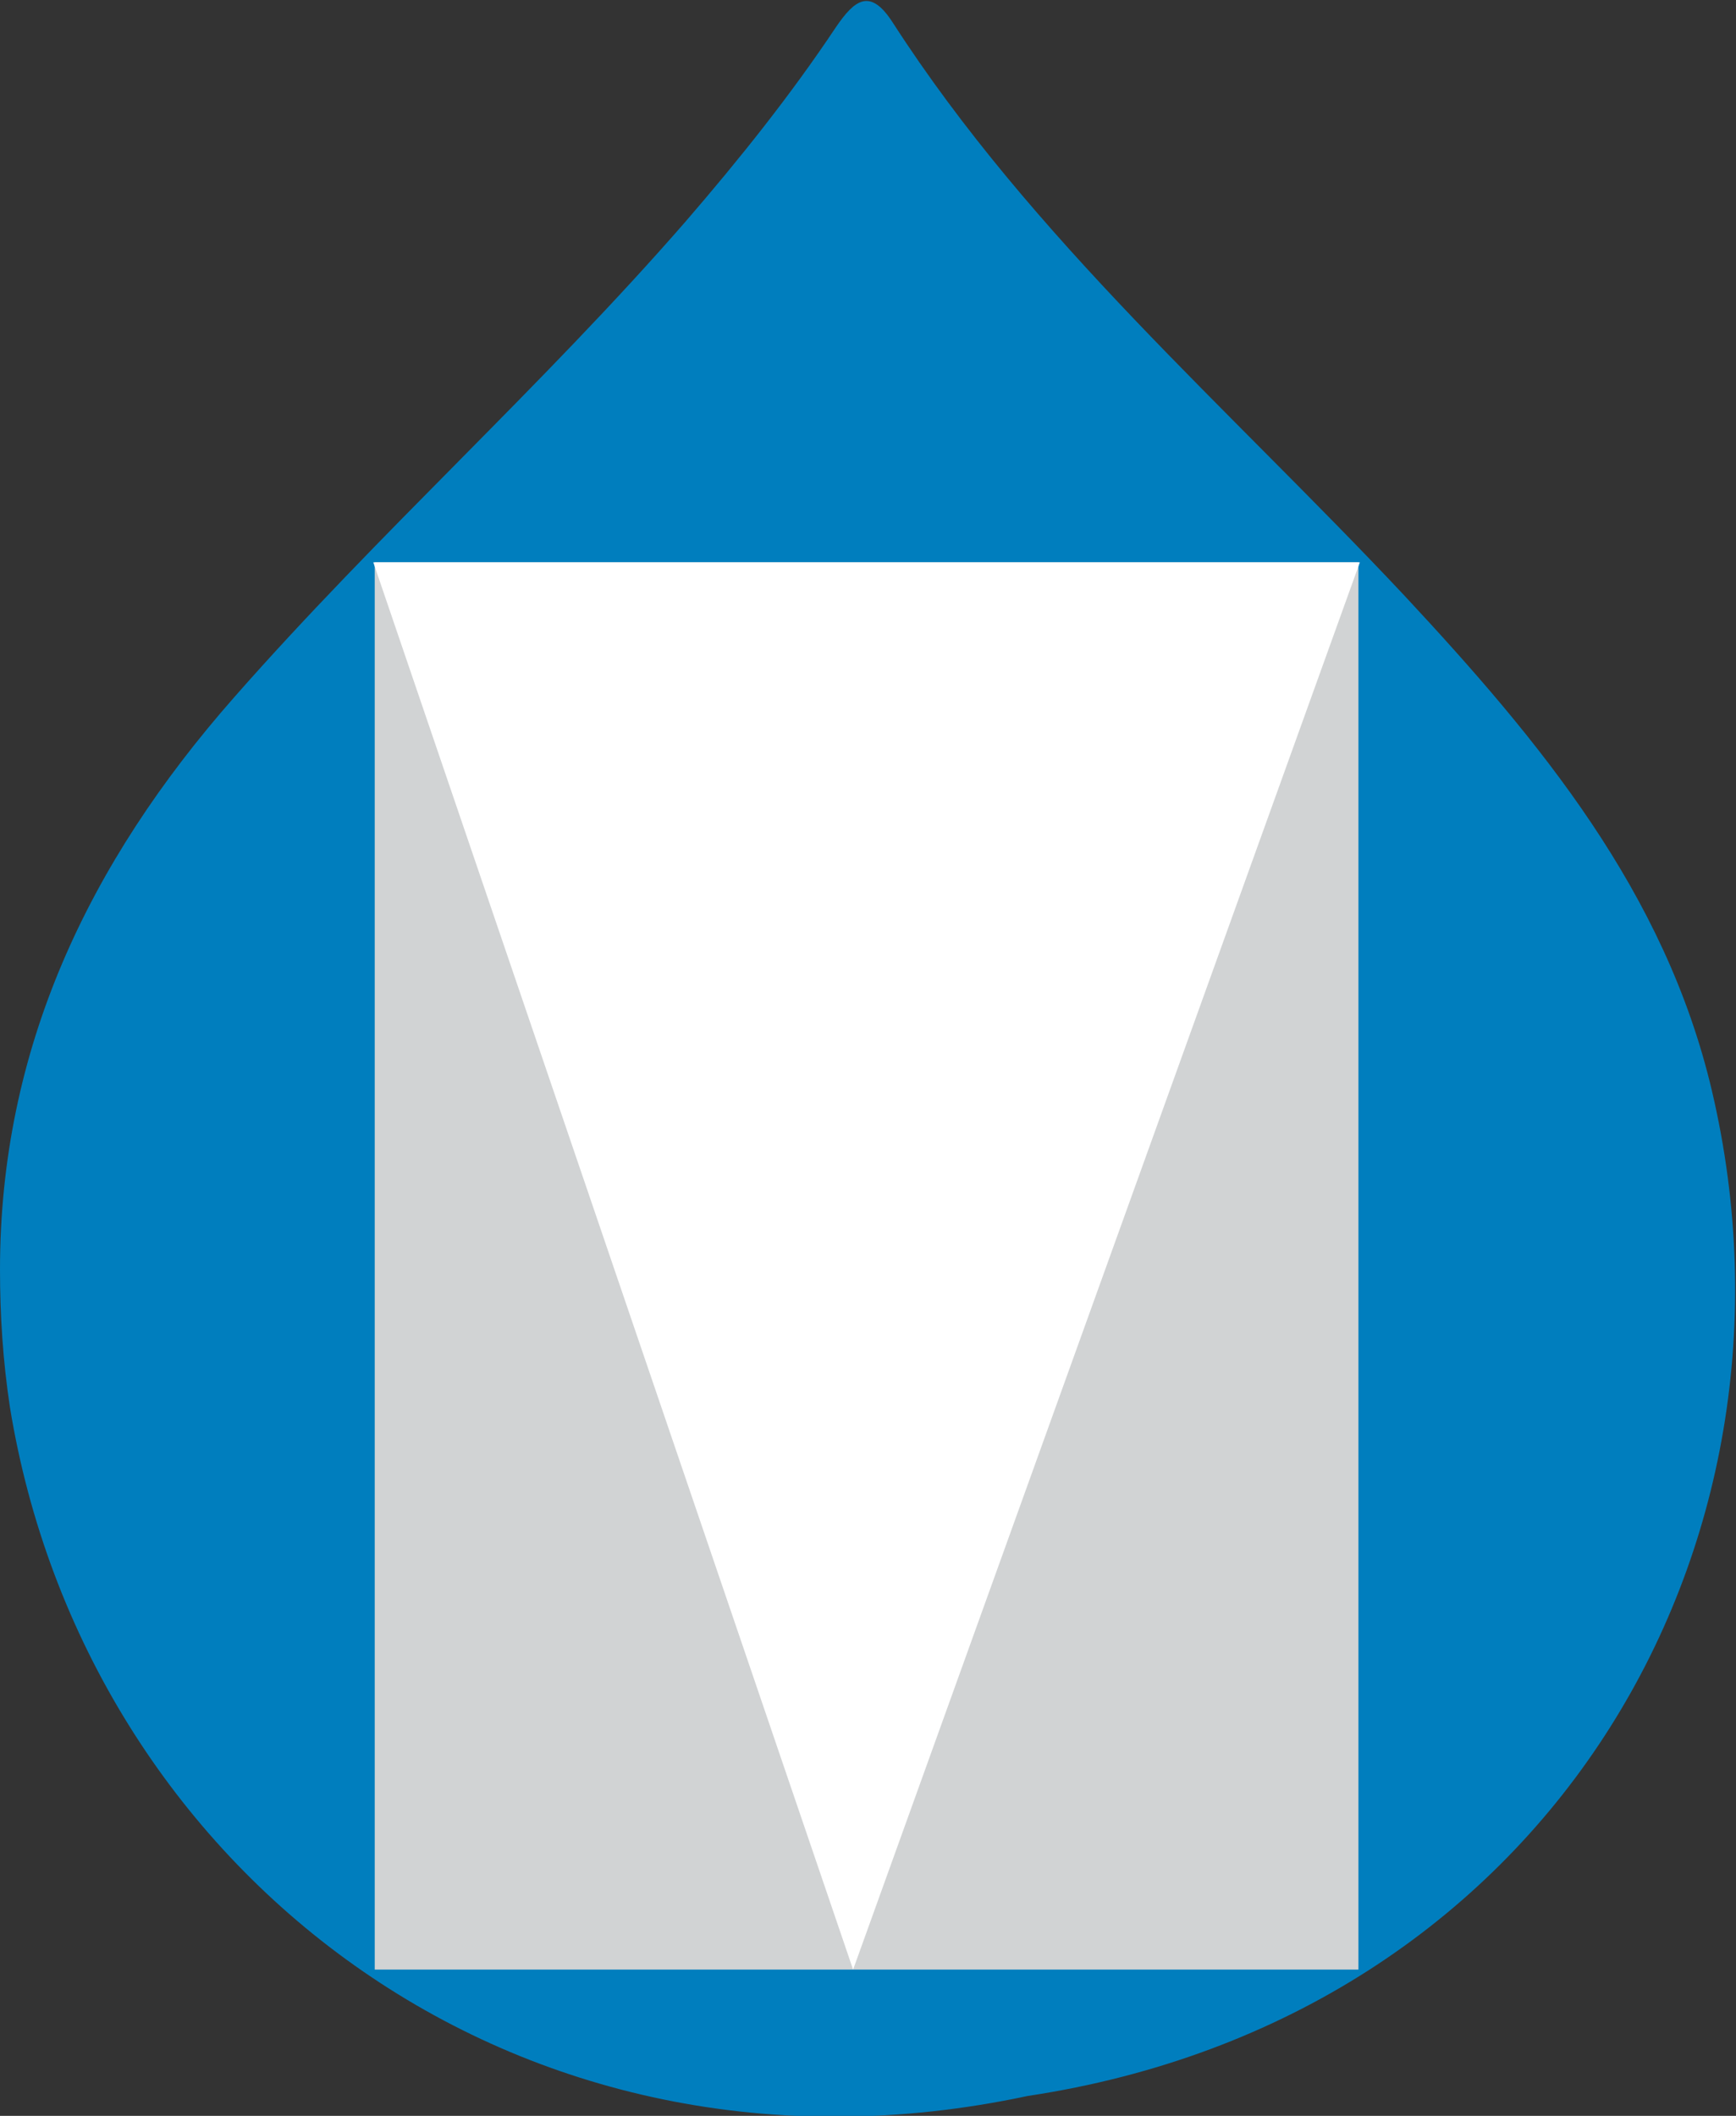 <?xml version="1.0" encoding="utf-8"?>
<!-- Generator: Adobe Illustrator 21.1.0, SVG Export Plug-In . SVG Version: 6.00 Build 0)  -->
<svg version="1.1" id="Layer_1" xmlns="http://www.w3.org/2000/svg" xmlns:xlink="http://www.w3.org/1999/xlink" x="0px" y="0px"
	 viewBox="0 0 122.3 149" style="enable-background:new 0 0 122.3 149;" xml:space="preserve">
<rect x="0" y="0" width="122.3" height="149" fill="#333333" stroke="none"/>
<style type="text/css">
	.st0{fill:#007EBE;}
	.st1{fill:#D1D3D4;}
	.st2{fill:#FFFFFF;}
</style>
<g id="drop">
	<path class="st0" d="M0,89.4c0-15.5,6.2-28.6,16.5-40.3c10.2-11.6,21.7-21.9,31.8-33.5c3.8-4.4,7.4-8.9,10.6-13.7
		c1.3-1.9,2.4-2.8,4-0.3c9.8,15.2,23.6,27.1,36,40.3c9.6,10.3,18.4,20.9,21.7,34.9c7.6,32.3-11.7,65.3-48.2,70.8
		c-36.1,7.7-66.4-16-71.7-48.5C0.2,95.8,0,92.6,0,89.4z"/>
</g>
<g id="square">
	<rect x="26.4" y="39.6" class="st1" width="69.3" height="99.1"/>
</g>
<polygon class="st2" points="95.8,39.6 26.3,39.6 60.1,138.7 "/>
</svg>
